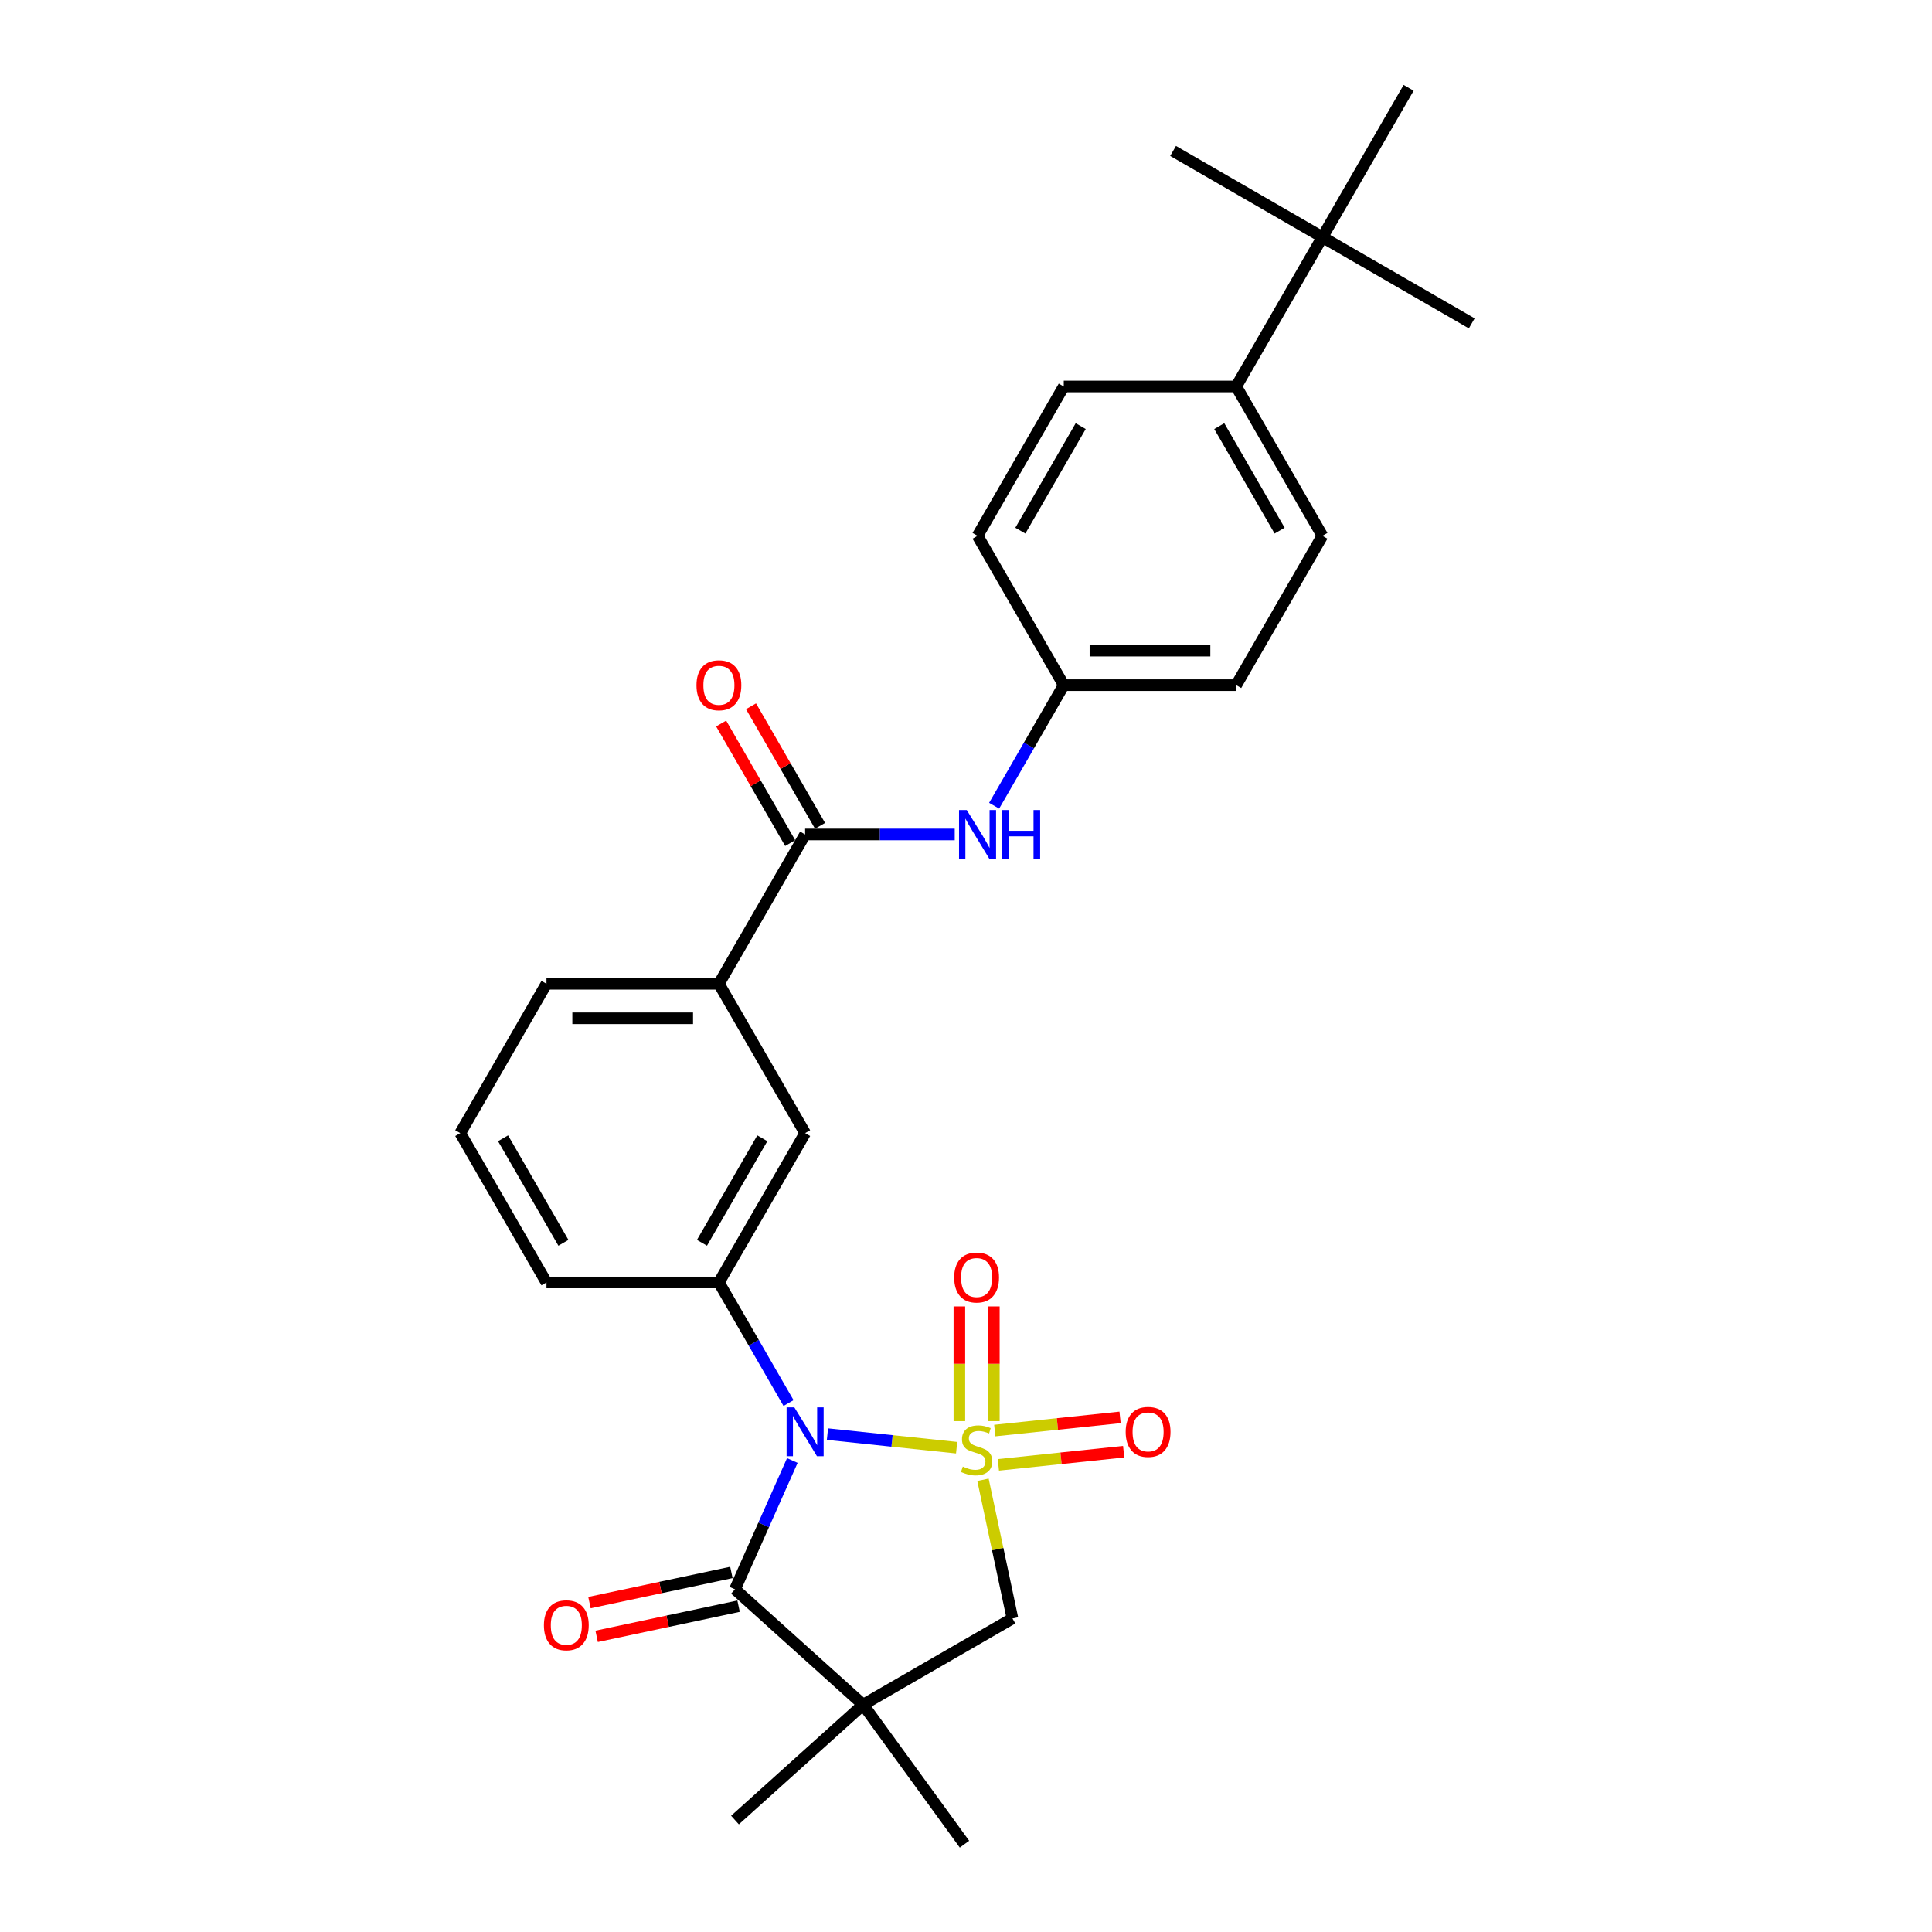 <?xml version='1.0' encoding='iso-8859-1'?>
<svg version='1.1' baseProfile='full'
              xmlns='http://www.w3.org/2000/svg'
                      xmlns:rdkit='http://www.rdkit.org/xml'
                      xmlns:xlink='http://www.w3.org/1999/xlink'
                  xml:space='preserve'
width='1000px' height='1000px' viewBox='0 0 1000 1000'>
<!-- END OF HEADER -->
<rect style='opacity:1.0;fill:#FFFFFF;stroke:none' width='1000' height='1000' x='0' y='0'> </rect>
<path class='bond-0' d='M 495.155,749.33 L 461.72,745.816' style='fill:none;fill-rule:evenodd;stroke:#CCCC00;stroke-width:6px;stroke-linecap:butt;stroke-linejoin:miter;stroke-opacity:1' />
<path class='bond-0' d='M 461.72,745.816 L 428.286,742.302' style='fill:none;fill-rule:evenodd;stroke:#0000FF;stroke-width:6px;stroke-linecap:butt;stroke-linejoin:miter;stroke-opacity:1' />
<path class='bond-3' d='M 508.787,765.928 L 516.416,801.822' style='fill:none;fill-rule:evenodd;stroke:#CCCC00;stroke-width:6px;stroke-linecap:butt;stroke-linejoin:miter;stroke-opacity:1' />
<path class='bond-3' d='M 516.416,801.822 L 524.046,837.716' style='fill:none;fill-rule:evenodd;stroke:#000000;stroke-width:6px;stroke-linecap:butt;stroke-linejoin:miter;stroke-opacity:1' />
<path class='bond-6' d='M 514.415,735.583 L 514.415,705.892' style='fill:none;fill-rule:evenodd;stroke:#CCCC00;stroke-width:6px;stroke-linecap:butt;stroke-linejoin:miter;stroke-opacity:1' />
<path class='bond-6' d='M 514.415,705.892 L 514.415,676.201' style='fill:none;fill-rule:evenodd;stroke:#FF0000;stroke-width:6px;stroke-linecap:butt;stroke-linejoin:miter;stroke-opacity:1' />
<path class='bond-6' d='M 496.565,735.583 L 496.565,705.892' style='fill:none;fill-rule:evenodd;stroke:#CCCC00;stroke-width:6px;stroke-linecap:butt;stroke-linejoin:miter;stroke-opacity:1' />
<path class='bond-6' d='M 496.565,705.892 L 496.565,676.201' style='fill:none;fill-rule:evenodd;stroke:#FF0000;stroke-width:6px;stroke-linecap:butt;stroke-linejoin:miter;stroke-opacity:1' />
<path class='bond-7' d='M 516.758,758.206 L 549.184,754.798' style='fill:none;fill-rule:evenodd;stroke:#CCCC00;stroke-width:6px;stroke-linecap:butt;stroke-linejoin:miter;stroke-opacity:1' />
<path class='bond-7' d='M 549.184,754.798 L 581.61,751.39' style='fill:none;fill-rule:evenodd;stroke:#FF0000;stroke-width:6px;stroke-linecap:butt;stroke-linejoin:miter;stroke-opacity:1' />
<path class='bond-7' d='M 514.892,740.454 L 547.318,737.046' style='fill:none;fill-rule:evenodd;stroke:#CCCC00;stroke-width:6px;stroke-linecap:butt;stroke-linejoin:miter;stroke-opacity:1' />
<path class='bond-7' d='M 547.318,737.046 L 579.744,733.638' style='fill:none;fill-rule:evenodd;stroke:#FF0000;stroke-width:6px;stroke-linecap:butt;stroke-linejoin:miter;stroke-opacity:1' />
<path class='bond-1' d='M 410.109,755.956 L 395.268,789.289' style='fill:none;fill-rule:evenodd;stroke:#0000FF;stroke-width:6px;stroke-linecap:butt;stroke-linejoin:miter;stroke-opacity:1' />
<path class='bond-1' d='M 395.268,789.289 L 380.428,822.621' style='fill:none;fill-rule:evenodd;stroke:#000000;stroke-width:6px;stroke-linecap:butt;stroke-linejoin:miter;stroke-opacity:1' />
<path class='bond-4' d='M 408.144,726.218 L 390.124,695.007' style='fill:none;fill-rule:evenodd;stroke:#0000FF;stroke-width:6px;stroke-linecap:butt;stroke-linejoin:miter;stroke-opacity:1' />
<path class='bond-4' d='M 390.124,695.007 L 372.104,663.795' style='fill:none;fill-rule:evenodd;stroke:#000000;stroke-width:6px;stroke-linecap:butt;stroke-linejoin:miter;stroke-opacity:1' />
<path class='bond-11' d='M 378.572,813.891 L 341.839,821.699' style='fill:none;fill-rule:evenodd;stroke:#000000;stroke-width:6px;stroke-linecap:butt;stroke-linejoin:miter;stroke-opacity:1' />
<path class='bond-11' d='M 341.839,821.699 L 305.106,829.507' style='fill:none;fill-rule:evenodd;stroke:#FF0000;stroke-width:6px;stroke-linecap:butt;stroke-linejoin:miter;stroke-opacity:1' />
<path class='bond-11' d='M 382.283,831.351 L 345.55,839.159' style='fill:none;fill-rule:evenodd;stroke:#000000;stroke-width:6px;stroke-linecap:butt;stroke-linejoin:miter;stroke-opacity:1' />
<path class='bond-11' d='M 345.55,839.159 L 308.818,846.967' style='fill:none;fill-rule:evenodd;stroke:#FF0000;stroke-width:6px;stroke-linecap:butt;stroke-linejoin:miter;stroke-opacity:1' />
<path class='bond-28' d='M 380.428,822.621 L 446.753,882.341' style='fill:none;fill-rule:evenodd;stroke:#000000;stroke-width:6px;stroke-linecap:butt;stroke-linejoin:miter;stroke-opacity:1' />
<path class='bond-2' d='M 446.753,882.341 L 524.046,837.716' style='fill:none;fill-rule:evenodd;stroke:#000000;stroke-width:6px;stroke-linecap:butt;stroke-linejoin:miter;stroke-opacity:1' />
<path class='bond-18' d='M 446.753,882.341 L 499.213,954.545' style='fill:none;fill-rule:evenodd;stroke:#000000;stroke-width:6px;stroke-linecap:butt;stroke-linejoin:miter;stroke-opacity:1' />
<path class='bond-19' d='M 446.753,882.341 L 380.428,942.061' style='fill:none;fill-rule:evenodd;stroke:#000000;stroke-width:6px;stroke-linecap:butt;stroke-linejoin:miter;stroke-opacity:1' />
<path class='bond-9' d='M 372.104,663.795 L 416.729,586.502' style='fill:none;fill-rule:evenodd;stroke:#000000;stroke-width:6px;stroke-linecap:butt;stroke-linejoin:miter;stroke-opacity:1' />
<path class='bond-9' d='M 363.339,643.276 L 394.577,589.171' style='fill:none;fill-rule:evenodd;stroke:#000000;stroke-width:6px;stroke-linecap:butt;stroke-linejoin:miter;stroke-opacity:1' />
<path class='bond-22' d='M 372.104,663.795 L 282.854,663.795' style='fill:none;fill-rule:evenodd;stroke:#000000;stroke-width:6px;stroke-linecap:butt;stroke-linejoin:miter;stroke-opacity:1' />
<path class='bond-5' d='M 416.729,431.917 L 372.104,509.21' style='fill:none;fill-rule:evenodd;stroke:#000000;stroke-width:6px;stroke-linecap:butt;stroke-linejoin:miter;stroke-opacity:1' />
<path class='bond-8' d='M 416.729,431.917 L 455.445,431.917' style='fill:none;fill-rule:evenodd;stroke:#000000;stroke-width:6px;stroke-linecap:butt;stroke-linejoin:miter;stroke-opacity:1' />
<path class='bond-8' d='M 455.445,431.917 L 494.162,431.917' style='fill:none;fill-rule:evenodd;stroke:#0000FF;stroke-width:6px;stroke-linecap:butt;stroke-linejoin:miter;stroke-opacity:1' />
<path class='bond-14' d='M 424.458,427.455 L 406.593,396.511' style='fill:none;fill-rule:evenodd;stroke:#000000;stroke-width:6px;stroke-linecap:butt;stroke-linejoin:miter;stroke-opacity:1' />
<path class='bond-14' d='M 406.593,396.511 L 388.727,365.567' style='fill:none;fill-rule:evenodd;stroke:#FF0000;stroke-width:6px;stroke-linecap:butt;stroke-linejoin:miter;stroke-opacity:1' />
<path class='bond-14' d='M 409,436.38 L 391.134,405.436' style='fill:none;fill-rule:evenodd;stroke:#000000;stroke-width:6px;stroke-linecap:butt;stroke-linejoin:miter;stroke-opacity:1' />
<path class='bond-14' d='M 391.134,405.436 L 373.269,374.492' style='fill:none;fill-rule:evenodd;stroke:#FF0000;stroke-width:6px;stroke-linecap:butt;stroke-linejoin:miter;stroke-opacity:1' />
<path class='bond-15' d='M 514.563,417.048 L 532.583,385.836' style='fill:none;fill-rule:evenodd;stroke:#0000FF;stroke-width:6px;stroke-linecap:butt;stroke-linejoin:miter;stroke-opacity:1' />
<path class='bond-15' d='M 532.583,385.836 L 550.603,354.625' style='fill:none;fill-rule:evenodd;stroke:#000000;stroke-width:6px;stroke-linecap:butt;stroke-linejoin:miter;stroke-opacity:1' />
<path class='bond-10' d='M 416.729,586.502 L 372.104,509.21' style='fill:none;fill-rule:evenodd;stroke:#000000;stroke-width:6px;stroke-linecap:butt;stroke-linejoin:miter;stroke-opacity:1' />
<path class='bond-29' d='M 372.104,509.21 L 282.854,509.21' style='fill:none;fill-rule:evenodd;stroke:#000000;stroke-width:6px;stroke-linecap:butt;stroke-linejoin:miter;stroke-opacity:1' />
<path class='bond-29' d='M 358.717,527.06 L 296.242,527.06' style='fill:none;fill-rule:evenodd;stroke:#000000;stroke-width:6px;stroke-linecap:butt;stroke-linejoin:miter;stroke-opacity:1' />
<path class='bond-12' d='M 684.478,122.747 L 639.853,200.04' style='fill:none;fill-rule:evenodd;stroke:#000000;stroke-width:6px;stroke-linecap:butt;stroke-linejoin:miter;stroke-opacity:1' />
<path class='bond-25' d='M 684.478,122.747 L 761.771,167.372' style='fill:none;fill-rule:evenodd;stroke:#000000;stroke-width:6px;stroke-linecap:butt;stroke-linejoin:miter;stroke-opacity:1' />
<path class='bond-26' d='M 684.478,122.747 L 607.186,78.122' style='fill:none;fill-rule:evenodd;stroke:#000000;stroke-width:6px;stroke-linecap:butt;stroke-linejoin:miter;stroke-opacity:1' />
<path class='bond-27' d='M 684.478,122.747 L 729.103,45.455' style='fill:none;fill-rule:evenodd;stroke:#000000;stroke-width:6px;stroke-linecap:butt;stroke-linejoin:miter;stroke-opacity:1' />
<path class='bond-13' d='M 639.853,200.04 L 684.478,277.332' style='fill:none;fill-rule:evenodd;stroke:#000000;stroke-width:6px;stroke-linecap:butt;stroke-linejoin:miter;stroke-opacity:1' />
<path class='bond-13' d='M 631.088,220.558 L 662.326,274.663' style='fill:none;fill-rule:evenodd;stroke:#000000;stroke-width:6px;stroke-linecap:butt;stroke-linejoin:miter;stroke-opacity:1' />
<path class='bond-30' d='M 639.853,200.04 L 550.603,200.04' style='fill:none;fill-rule:evenodd;stroke:#000000;stroke-width:6px;stroke-linecap:butt;stroke-linejoin:miter;stroke-opacity:1' />
<path class='bond-20' d='M 550.603,354.625 L 505.979,277.332' style='fill:none;fill-rule:evenodd;stroke:#000000;stroke-width:6px;stroke-linecap:butt;stroke-linejoin:miter;stroke-opacity:1' />
<path class='bond-21' d='M 550.603,354.625 L 639.853,354.625' style='fill:none;fill-rule:evenodd;stroke:#000000;stroke-width:6px;stroke-linecap:butt;stroke-linejoin:miter;stroke-opacity:1' />
<path class='bond-21' d='M 563.991,336.775 L 626.466,336.775' style='fill:none;fill-rule:evenodd;stroke:#000000;stroke-width:6px;stroke-linecap:butt;stroke-linejoin:miter;stroke-opacity:1' />
<path class='bond-16' d='M 684.478,277.332 L 639.853,354.625' style='fill:none;fill-rule:evenodd;stroke:#000000;stroke-width:6px;stroke-linecap:butt;stroke-linejoin:miter;stroke-opacity:1' />
<path class='bond-17' d='M 550.603,200.04 L 505.979,277.332' style='fill:none;fill-rule:evenodd;stroke:#000000;stroke-width:6px;stroke-linecap:butt;stroke-linejoin:miter;stroke-opacity:1' />
<path class='bond-17' d='M 559.368,220.558 L 528.131,274.663' style='fill:none;fill-rule:evenodd;stroke:#000000;stroke-width:6px;stroke-linecap:butt;stroke-linejoin:miter;stroke-opacity:1' />
<path class='bond-24' d='M 282.854,663.795 L 238.229,586.502' style='fill:none;fill-rule:evenodd;stroke:#000000;stroke-width:6px;stroke-linecap:butt;stroke-linejoin:miter;stroke-opacity:1' />
<path class='bond-24' d='M 291.619,643.276 L 260.382,589.171' style='fill:none;fill-rule:evenodd;stroke:#000000;stroke-width:6px;stroke-linecap:butt;stroke-linejoin:miter;stroke-opacity:1' />
<path class='bond-23' d='M 282.854,509.21 L 238.229,586.502' style='fill:none;fill-rule:evenodd;stroke:#000000;stroke-width:6px;stroke-linecap:butt;stroke-linejoin:miter;stroke-opacity:1' />
<path  class='atom-0' d='M 498.35 759.092
Q 498.635 759.199, 499.813 759.699
Q 500.991 760.198, 502.277 760.52
Q 503.598 760.805, 504.883 760.805
Q 507.275 760.805, 508.667 759.663
Q 510.059 758.485, 510.059 756.45
Q 510.059 755.058, 509.345 754.201
Q 508.667 753.344, 507.596 752.88
Q 506.525 752.416, 504.74 751.88
Q 502.491 751.202, 501.134 750.559
Q 499.813 749.917, 498.849 748.56
Q 497.921 747.204, 497.921 744.919
Q 497.921 741.742, 500.063 739.778
Q 502.241 737.815, 506.525 737.815
Q 509.452 737.815, 512.772 739.207
L 511.951 741.956
Q 508.917 740.706, 506.632 740.706
Q 504.169 740.706, 502.812 741.742
Q 501.456 742.741, 501.491 744.49
Q 501.491 745.847, 502.17 746.668
Q 502.884 747.489, 503.883 747.953
Q 504.918 748.417, 506.632 748.953
Q 508.917 749.667, 510.273 750.381
Q 511.63 751.095, 512.594 752.559
Q 513.594 753.987, 513.594 756.45
Q 513.594 759.948, 511.237 761.841
Q 508.917 763.697, 505.026 763.697
Q 502.776 763.697, 501.063 763.197
Q 499.385 762.733, 497.386 761.912
L 498.35 759.092
' fill='#CCCC00'/>
<path  class='atom-1' d='M 411.142 728.45
L 419.424 741.837
Q 420.245 743.158, 421.566 745.55
Q 422.887 747.942, 422.958 748.085
L 422.958 728.45
L 426.314 728.45
L 426.314 753.725
L 422.851 753.725
L 413.962 739.088
Q 412.927 737.375, 411.82 735.411
Q 410.749 733.448, 410.428 732.841
L 410.428 753.725
L 407.143 753.725
L 407.143 728.45
L 411.142 728.45
' fill='#0000FF'/>
<path  class='atom-7' d='M 493.887 661.238
Q 493.887 655.169, 496.886 651.778
Q 499.885 648.386, 505.49 648.386
Q 511.095 648.386, 514.093 651.778
Q 517.092 655.169, 517.092 661.238
Q 517.092 667.379, 514.058 670.877
Q 511.023 674.34, 505.49 674.34
Q 499.92 674.34, 496.886 670.877
Q 493.887 667.414, 493.887 661.238
M 505.49 671.484
Q 509.345 671.484, 511.416 668.914
Q 513.522 666.308, 513.522 661.238
Q 513.522 656.276, 511.416 653.777
Q 509.345 651.242, 505.49 651.242
Q 501.634 651.242, 499.528 653.741
Q 497.457 656.24, 497.457 661.238
Q 497.457 666.343, 499.528 668.914
Q 501.634 671.484, 505.49 671.484
' fill='#FF0000'/>
<path  class='atom-8' d='M 582.648 741.159
Q 582.648 735.09, 585.647 731.698
Q 588.646 728.307, 594.251 728.307
Q 599.855 728.307, 602.854 731.698
Q 605.853 735.09, 605.853 741.159
Q 605.853 747.299, 602.818 750.798
Q 599.784 754.261, 594.251 754.261
Q 588.681 754.261, 585.647 750.798
Q 582.648 747.335, 582.648 741.159
M 594.251 751.405
Q 598.106 751.405, 600.177 748.834
Q 602.283 746.228, 602.283 741.159
Q 602.283 736.197, 600.177 733.698
Q 598.106 731.163, 594.251 731.163
Q 590.395 731.163, 588.289 733.662
Q 586.218 736.161, 586.218 741.159
Q 586.218 746.264, 588.289 748.834
Q 590.395 751.405, 594.251 751.405
' fill='#FF0000'/>
<path  class='atom-9' d='M 500.392 419.28
L 508.674 432.667
Q 509.495 433.988, 510.816 436.38
Q 512.137 438.772, 512.208 438.914
L 512.208 419.28
L 515.564 419.28
L 515.564 444.555
L 512.101 444.555
L 503.212 429.918
Q 502.177 428.204, 501.07 426.241
Q 499.999 424.277, 499.678 423.671
L 499.678 444.555
L 496.393 444.555
L 496.393 419.28
L 500.392 419.28
' fill='#0000FF'/>
<path  class='atom-9' d='M 518.599 419.28
L 522.026 419.28
L 522.026 430.025
L 534.949 430.025
L 534.949 419.28
L 538.376 419.28
L 538.376 444.555
L 534.949 444.555
L 534.949 432.881
L 522.026 432.881
L 522.026 444.555
L 518.599 444.555
L 518.599 419.28
' fill='#0000FF'/>
<path  class='atom-12' d='M 281.526 841.249
Q 281.526 835.18, 284.525 831.788
Q 287.523 828.397, 293.128 828.397
Q 298.733 828.397, 301.732 831.788
Q 304.731 835.18, 304.731 841.249
Q 304.731 847.389, 301.696 850.888
Q 298.662 854.35, 293.128 854.35
Q 287.559 854.35, 284.525 850.888
Q 281.526 847.425, 281.526 841.249
M 293.128 851.494
Q 296.984 851.494, 299.054 848.924
Q 301.161 846.318, 301.161 841.249
Q 301.161 836.286, 299.054 833.787
Q 296.984 831.253, 293.128 831.253
Q 289.273 831.253, 287.166 833.752
Q 285.096 836.251, 285.096 841.249
Q 285.096 846.354, 287.166 848.924
Q 289.273 851.494, 293.128 851.494
' fill='#FF0000'/>
<path  class='atom-15' d='M 360.502 354.696
Q 360.502 348.627, 363.5 345.236
Q 366.499 341.844, 372.104 341.844
Q 377.709 341.844, 380.708 345.236
Q 383.706 348.627, 383.706 354.696
Q 383.706 360.837, 380.672 364.335
Q 377.637 367.798, 372.104 367.798
Q 366.535 367.798, 363.5 364.335
Q 360.502 360.872, 360.502 354.696
M 372.104 364.942
Q 375.96 364.942, 378.03 362.372
Q 380.136 359.766, 380.136 354.696
Q 380.136 349.734, 378.03 347.235
Q 375.96 344.7, 372.104 344.7
Q 368.248 344.7, 366.142 347.199
Q 364.072 349.698, 364.072 354.696
Q 364.072 359.801, 366.142 362.372
Q 368.248 364.942, 372.104 364.942
' fill='#FF0000'/>
</svg>
